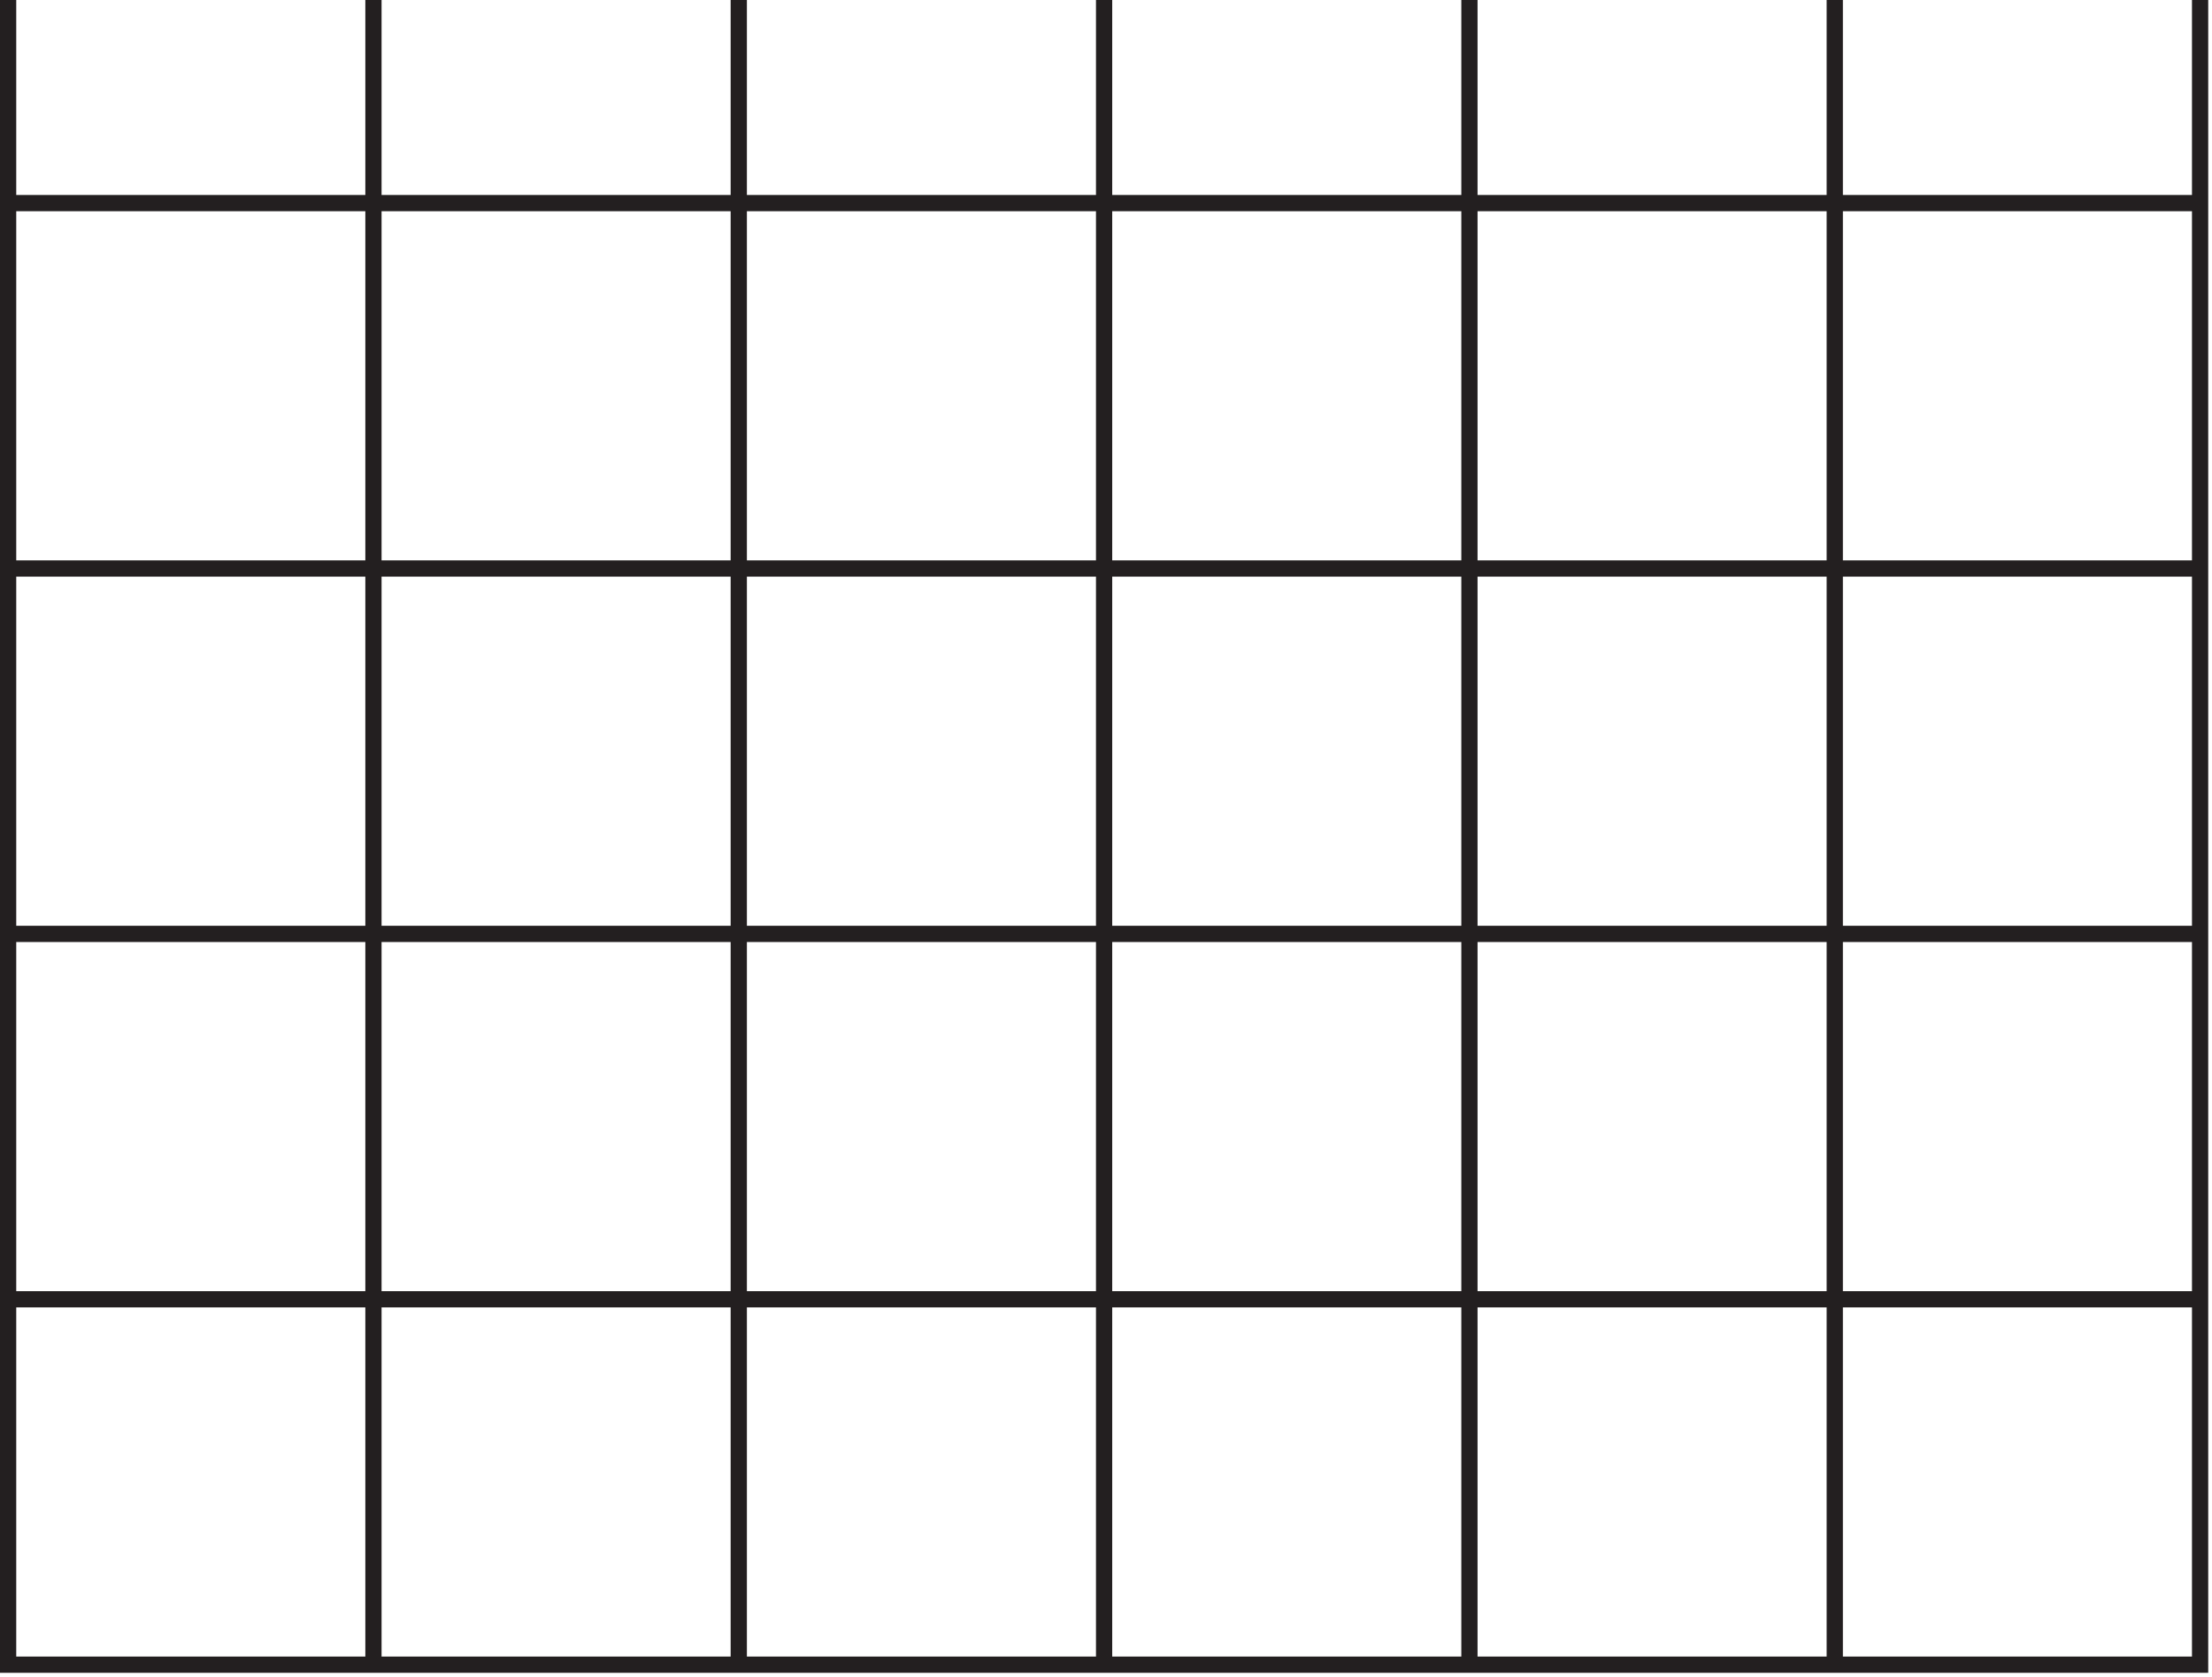 <svg width="512" height="388" viewBox="0 0 512 388" fill="none" xmlns="http://www.w3.org/2000/svg">
<path d="M509.245 302.562H1.881V298.807H509.245V302.562ZM509.245 218.005H1.881V214.245H509.245V218.005ZM509.245 133.443H1.881V129.682H509.245V133.443ZM509.245 48.88H1.881V45.125H509.245V48.88ZM509.245 -35.677H1.881V-39.438H509.245V-35.677Z" fill="#231F20"/>
<path d="M426.562 385.245H422.802V-122.12H426.562V385.245ZM342 385.245H338.245V-122.12H342V385.245ZM257.438 385.245H253.682V-122.12H257.438V385.245ZM172.88 385.245H169.12V-122.12H172.88V385.245ZM88.318 385.245H84.562V-122.12H88.318V385.245Z" fill="#231F20"/>
<path d="M3.76 383.365H507.365V-120.24H3.76V383.365ZM511.125 387.125H0V-124H511.125V387.125Z" fill="#231F20"/>
</svg>
